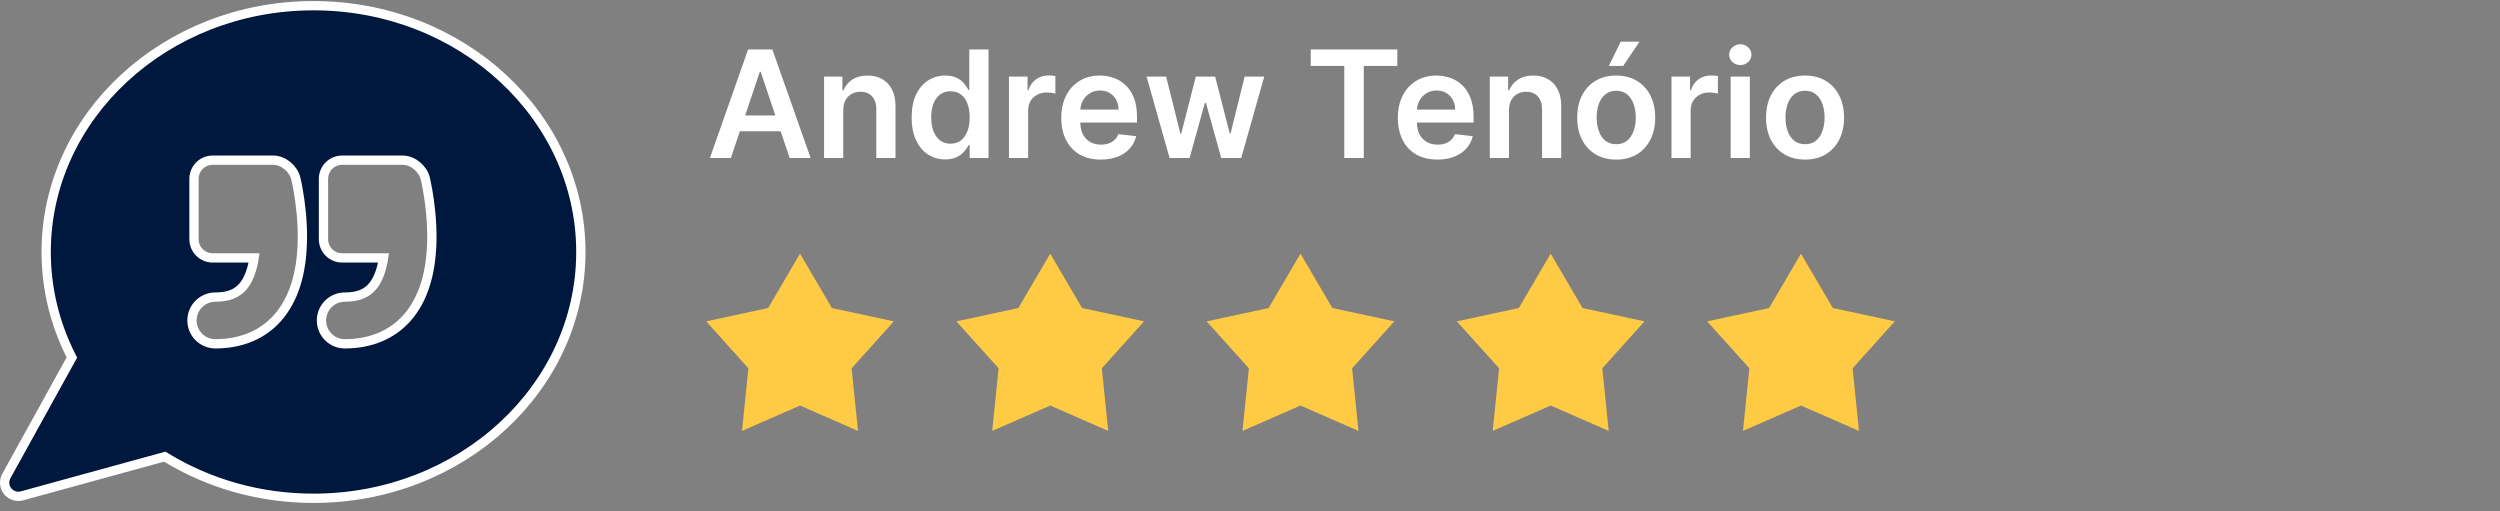 <svg xmlns="http://www.w3.org/2000/svg" width="269" height="55" viewBox="0 0 269 55" fill="none"><rect x="0" y="0" width="269" height="55" fill="#808080" stroke="none"/><path d="M78.643 17H76.386L80.496 5.324H83.107L87.223 17H84.966L81.847 7.719H81.756L78.643 17ZM78.717 12.422H84.874V14.121H78.717V12.422ZM90.734 11.869V17H88.67V8.243H90.642V9.731H90.745C90.947 9.241 91.268 8.851 91.709 8.562C92.153 8.274 92.702 8.129 93.356 8.129C93.96 8.129 94.487 8.258 94.935 8.517C95.388 8.775 95.737 9.15 95.984 9.64C96.235 10.13 96.359 10.725 96.355 11.424V17H94.291V11.744C94.291 11.158 94.139 10.7 93.835 10.37C93.535 10.039 93.119 9.874 92.587 9.874C92.225 9.874 91.904 9.954 91.623 10.113C91.346 10.269 91.127 10.495 90.967 10.792C90.812 11.088 90.734 11.447 90.734 11.869ZM101.702 17.154C101.015 17.154 100.399 16.977 99.855 16.624C99.312 16.27 98.882 15.757 98.567 15.084C98.251 14.412 98.094 13.595 98.094 12.633C98.094 11.66 98.253 10.839 98.573 10.17C98.896 9.497 99.331 8.99 99.878 8.648C100.425 8.302 101.035 8.129 101.708 8.129C102.221 8.129 102.643 8.217 102.974 8.391C103.304 8.562 103.567 8.77 103.761 9.013C103.954 9.252 104.105 9.478 104.211 9.691H104.296V5.324H106.366V17H104.336V15.62H104.211C104.105 15.833 103.951 16.059 103.749 16.299C103.548 16.534 103.282 16.736 102.951 16.903C102.62 17.07 102.204 17.154 101.702 17.154ZM102.278 15.461C102.715 15.461 103.088 15.343 103.396 15.107C103.704 14.868 103.937 14.535 104.097 14.11C104.257 13.684 104.336 13.188 104.336 12.622C104.336 12.055 104.257 11.563 104.097 11.145C103.941 10.727 103.709 10.402 103.401 10.17C103.097 9.938 102.723 9.822 102.278 9.822C101.818 9.822 101.435 9.942 101.127 10.182C100.819 10.421 100.587 10.752 100.431 11.174C100.275 11.595 100.197 12.078 100.197 12.622C100.197 13.169 100.275 13.657 100.431 14.087C100.591 14.512 100.825 14.849 101.132 15.096C101.444 15.339 101.826 15.461 102.278 15.461ZM108.565 17V8.243H110.566V9.703H110.657C110.817 9.197 111.091 8.808 111.478 8.534C111.87 8.257 112.316 8.118 112.818 8.118C112.932 8.118 113.059 8.123 113.2 8.135C113.344 8.142 113.464 8.156 113.559 8.175V10.073C113.472 10.043 113.333 10.016 113.143 9.993C112.957 9.967 112.776 9.954 112.601 9.954C112.225 9.954 111.887 10.035 111.587 10.199C111.29 10.358 111.056 10.581 110.885 10.866C110.714 11.151 110.629 11.479 110.629 11.852V17H108.565ZM118.446 17.171C117.568 17.171 116.81 16.989 116.172 16.624C115.537 16.255 115.049 15.734 114.707 15.062C114.364 14.385 114.193 13.589 114.193 12.673C114.193 11.772 114.364 10.982 114.707 10.301C115.052 9.617 115.535 9.085 116.155 8.705C116.774 8.321 117.502 8.129 118.338 8.129C118.878 8.129 119.387 8.217 119.866 8.391C120.349 8.562 120.774 8.829 121.143 9.19C121.515 9.551 121.808 10.011 122.021 10.569C122.234 11.124 122.34 11.785 122.34 12.553V13.186H115.163V11.795H120.362C120.358 11.4 120.273 11.048 120.105 10.74C119.938 10.429 119.704 10.184 119.404 10.005C119.108 9.826 118.762 9.737 118.367 9.737C117.945 9.737 117.574 9.839 117.255 10.045C116.936 10.246 116.687 10.512 116.508 10.843C116.333 11.17 116.244 11.529 116.24 11.92V13.135C116.24 13.644 116.333 14.081 116.519 14.446C116.706 14.807 116.966 15.084 117.301 15.278C117.635 15.468 118.026 15.563 118.475 15.563C118.775 15.563 119.047 15.521 119.29 15.438C119.533 15.351 119.744 15.223 119.923 15.056C120.102 14.889 120.237 14.682 120.328 14.434L122.255 14.651C122.133 15.161 121.901 15.605 121.559 15.985C121.221 16.361 120.788 16.654 120.259 16.863C119.731 17.068 119.127 17.171 118.446 17.171ZM125.846 17L123.372 8.243H125.476L127.015 14.4H127.095L128.668 8.243H130.749L132.323 14.366H132.408L133.925 8.243H136.034L133.554 17H131.405L129.763 11.082H129.643L128.001 17H125.846ZM141.035 7.097V5.324H150.351V7.097H146.742V17H144.644V7.097H141.035ZM154.662 17.171C153.784 17.171 153.026 16.989 152.388 16.624C151.753 16.255 151.264 15.734 150.922 15.062C150.58 14.385 150.409 13.589 150.409 12.673C150.409 11.772 150.58 10.982 150.922 10.301C151.268 9.617 151.751 9.085 152.37 8.705C152.99 8.321 153.718 8.129 154.554 8.129C155.094 8.129 155.603 8.217 156.082 8.391C156.565 8.562 156.99 8.829 157.359 9.19C157.731 9.551 158.024 10.011 158.237 10.569C158.45 11.124 158.556 11.785 158.556 12.553V13.186H151.378V11.795H156.578C156.574 11.4 156.489 11.048 156.321 10.74C156.154 10.429 155.92 10.184 155.62 10.005C155.324 9.826 154.978 9.737 154.582 9.737C154.161 9.737 153.79 9.839 153.471 10.045C153.152 10.246 152.903 10.512 152.724 10.843C152.549 11.17 152.46 11.529 152.456 11.92V13.135C152.456 13.644 152.549 14.081 152.735 14.446C152.922 14.807 153.182 15.084 153.516 15.278C153.851 15.468 154.242 15.563 154.691 15.563C154.991 15.563 155.263 15.521 155.506 15.438C155.749 15.351 155.96 15.223 156.139 15.056C156.317 14.889 156.452 14.682 156.544 14.434L158.471 14.651C158.349 15.161 158.117 15.605 157.775 15.985C157.437 16.361 157.004 16.654 156.475 16.863C155.947 17.068 155.343 17.171 154.662 17.171ZM162.366 11.869V17H160.302V8.243H162.275V9.731H162.377C162.579 9.241 162.9 8.851 163.341 8.562C163.785 8.274 164.335 8.129 164.988 8.129C165.593 8.129 166.119 8.258 166.567 8.517C167.02 8.775 167.369 9.15 167.616 9.64C167.867 10.13 167.991 10.725 167.987 11.424V17H165.923V11.744C165.923 11.158 165.771 10.7 165.467 10.37C165.167 10.039 164.751 9.874 164.219 9.874C163.858 9.874 163.536 9.954 163.255 10.113C162.978 10.269 162.759 10.495 162.6 10.792C162.444 11.088 162.366 11.447 162.366 11.869ZM173.905 17.171C173.05 17.171 172.308 16.983 171.681 16.607C171.054 16.23 170.568 15.704 170.222 15.027C169.88 14.351 169.709 13.56 169.709 12.656C169.709 11.751 169.88 10.959 170.222 10.278C170.568 9.598 171.054 9.07 171.681 8.694C172.308 8.317 173.05 8.129 173.905 8.129C174.76 8.129 175.501 8.317 176.128 8.694C176.755 9.07 177.24 9.598 177.582 10.278C177.928 10.959 178.101 11.751 178.101 12.656C178.101 13.56 177.928 14.351 177.582 15.027C177.24 15.704 176.755 16.23 176.128 16.607C175.501 16.983 174.76 17.171 173.905 17.171ZM173.916 15.518C174.38 15.518 174.767 15.39 175.079 15.136C175.391 14.877 175.623 14.531 175.775 14.098C175.931 13.665 176.008 13.182 176.008 12.65C176.008 12.114 175.931 11.63 175.775 11.196C175.623 10.759 175.391 10.412 175.079 10.153C174.767 9.895 174.38 9.765 173.916 9.765C173.441 9.765 173.046 9.895 172.73 10.153C172.419 10.412 172.185 10.759 172.029 11.196C171.877 11.63 171.801 12.114 171.801 12.65C171.801 13.182 171.877 13.665 172.029 14.098C172.185 14.531 172.419 14.877 172.73 15.136C173.046 15.39 173.441 15.518 173.916 15.518ZM173.112 7.092L174.389 4.486H176.407L174.657 7.092H173.112ZM179.852 17V8.243H181.853V9.703H181.945C182.104 9.197 182.378 8.808 182.766 8.534C183.157 8.257 183.604 8.118 184.105 8.118C184.219 8.118 184.347 8.123 184.487 8.135C184.632 8.142 184.751 8.156 184.846 8.175V10.073C184.759 10.043 184.62 10.016 184.43 9.993C184.244 9.967 184.064 9.954 183.889 9.954C183.512 9.954 183.174 10.035 182.874 10.199C182.577 10.358 182.344 10.581 182.173 10.866C182.002 11.151 181.916 11.479 181.916 11.852V17H179.852ZM186.218 17V8.243H188.281V17H186.218ZM187.255 7C186.928 7 186.647 6.892 186.411 6.675C186.176 6.455 186.058 6.191 186.058 5.883C186.058 5.571 186.176 5.307 186.411 5.091C186.647 4.87 186.928 4.76 187.255 4.76C187.586 4.76 187.867 4.87 188.099 5.091C188.335 5.307 188.452 5.571 188.452 5.883C188.452 6.191 188.335 6.455 188.099 6.675C187.867 6.892 187.586 7 187.255 7ZM194.223 17.171C193.368 17.171 192.627 16.983 192 16.607C191.373 16.23 190.886 15.704 190.54 15.027C190.198 14.351 190.027 13.56 190.027 12.656C190.027 11.751 190.198 10.959 190.54 10.278C190.886 9.598 191.373 9.07 192 8.694C192.627 8.317 193.368 8.129 194.223 8.129C195.078 8.129 195.82 8.317 196.447 8.694C197.074 9.07 197.558 9.598 197.9 10.278C198.246 10.959 198.419 11.751 198.419 12.656C198.419 13.56 198.246 14.351 197.9 15.027C197.558 15.704 197.074 16.23 196.447 16.607C195.82 16.983 195.078 17.171 194.223 17.171ZM194.235 15.518C194.698 15.518 195.086 15.39 195.398 15.136C195.709 14.877 195.941 14.531 196.093 14.098C196.249 13.665 196.327 13.182 196.327 12.65C196.327 12.114 196.249 11.63 196.093 11.196C195.941 10.759 195.709 10.412 195.398 10.153C195.086 9.895 194.698 9.765 194.235 9.765C193.76 9.765 193.364 9.895 193.049 10.153C192.737 10.412 192.503 10.759 192.348 11.196C192.196 11.63 192.12 12.114 192.12 12.65C192.12 13.182 192.196 13.665 192.348 14.098C192.503 14.531 192.737 14.877 193.049 15.136C193.364 15.39 193.76 15.518 194.235 15.518Z" fill="white"></path><path d="M89.514 33.145L96.179 34.578L91.635 39.628L92.321 46.365L86.081 43.635L79.841 46.365L80.527 39.628L75.984 34.578L82.649 33.145L86.081 27.293L89.514 33.145Z" fill="#FFCB45"></path><path d="M116.436 33.145L123.101 34.578L118.557 39.628L119.243 46.365L113.003 43.635L106.763 46.365L107.449 39.628L102.906 34.578L109.571 33.145L113.003 27.293L116.436 33.145Z" fill="#FFCB45"></path><path d="M143.365 33.145L150.03 34.578L145.486 39.628L146.174 46.365L139.933 43.635L133.692 46.365L134.38 39.628L129.836 34.578L136.501 33.145L139.933 27.293L143.365 33.145Z" fill="#FFCB45"></path><path d="M170.287 33.145L176.952 34.578L172.408 39.628L173.096 46.365L166.854 43.635L160.614 46.365L161.302 39.628L156.758 34.578L163.423 33.145L166.854 27.293L170.287 33.145Z" fill="#FFCB45"></path><path d="M197.217 33.145L203.882 34.578L199.338 39.628L200.025 46.365L193.785 43.635L187.544 46.365L188.231 39.628L183.688 34.578L190.353 33.145L193.785 27.293L197.217 33.145Z" fill="#FFCB45"></path><path d="M33.734 0.613C49.66 0.613 62.5 12.515 62.5 27.114C62.5 41.714 49.659 53.616 33.733 53.616C27.886 53.616 22.45 52.007 17.913 49.249L17.729 49.137L17.52 49.193L2.366 53.353C2.237 53.389 2.105 53.406 1.976 53.406C1.586 53.406 1.207 53.251 0.929 52.971L0.816 52.843C0.472 52.405 0.405 51.815 0.635 51.315L0.685 51.216L7.607 38.698L7.734 38.468L7.616 38.232C5.917 34.851 4.968 31.085 4.968 27.114C4.968 12.515 17.809 0.613 33.734 0.613ZM22.885 17.234C21.775 17.234 20.874 18.135 20.874 19.245V25.74C20.874 26.851 21.774 27.751 22.885 27.751H27.339C27.168 28.858 26.854 29.837 26.351 30.557L26.23 30.72C25.58 31.548 24.648 31.967 23.172 31.967C21.783 31.967 20.657 33.092 20.657 34.48C20.657 35.869 21.783 36.994 23.172 36.994C25.92 36.994 28.24 36.042 29.869 34.204L30.186 33.824C31.82 31.742 32.585 28.796 32.535 25.122L32.515 24.377C32.426 22.257 32.095 20.452 31.925 19.637L31.822 19.177V19.176C31.702 18.681 31.376 18.205 30.962 17.854C30.544 17.5 29.99 17.234 29.38 17.234H22.885ZM36.815 17.234C35.705 17.235 34.806 18.135 34.806 19.245V25.74C34.806 26.851 35.705 27.751 36.815 27.751H41.27C41.1 28.858 40.786 29.837 40.282 30.557L40.161 30.72C39.511 31.548 38.58 31.967 37.102 31.967C35.714 31.967 34.589 33.092 34.589 34.48C34.589 35.869 35.714 36.994 37.102 36.994C39.851 36.994 42.171 36.042 43.8 34.204L44.116 33.824C45.751 31.742 46.517 28.796 46.467 25.122L46.446 24.377C46.357 22.257 46.027 20.452 45.856 19.637L45.753 19.176C45.632 18.681 45.307 18.205 44.893 17.854C44.475 17.5 43.921 17.235 43.312 17.234H36.815Z" fill="#00173E" stroke="white"></path></svg>